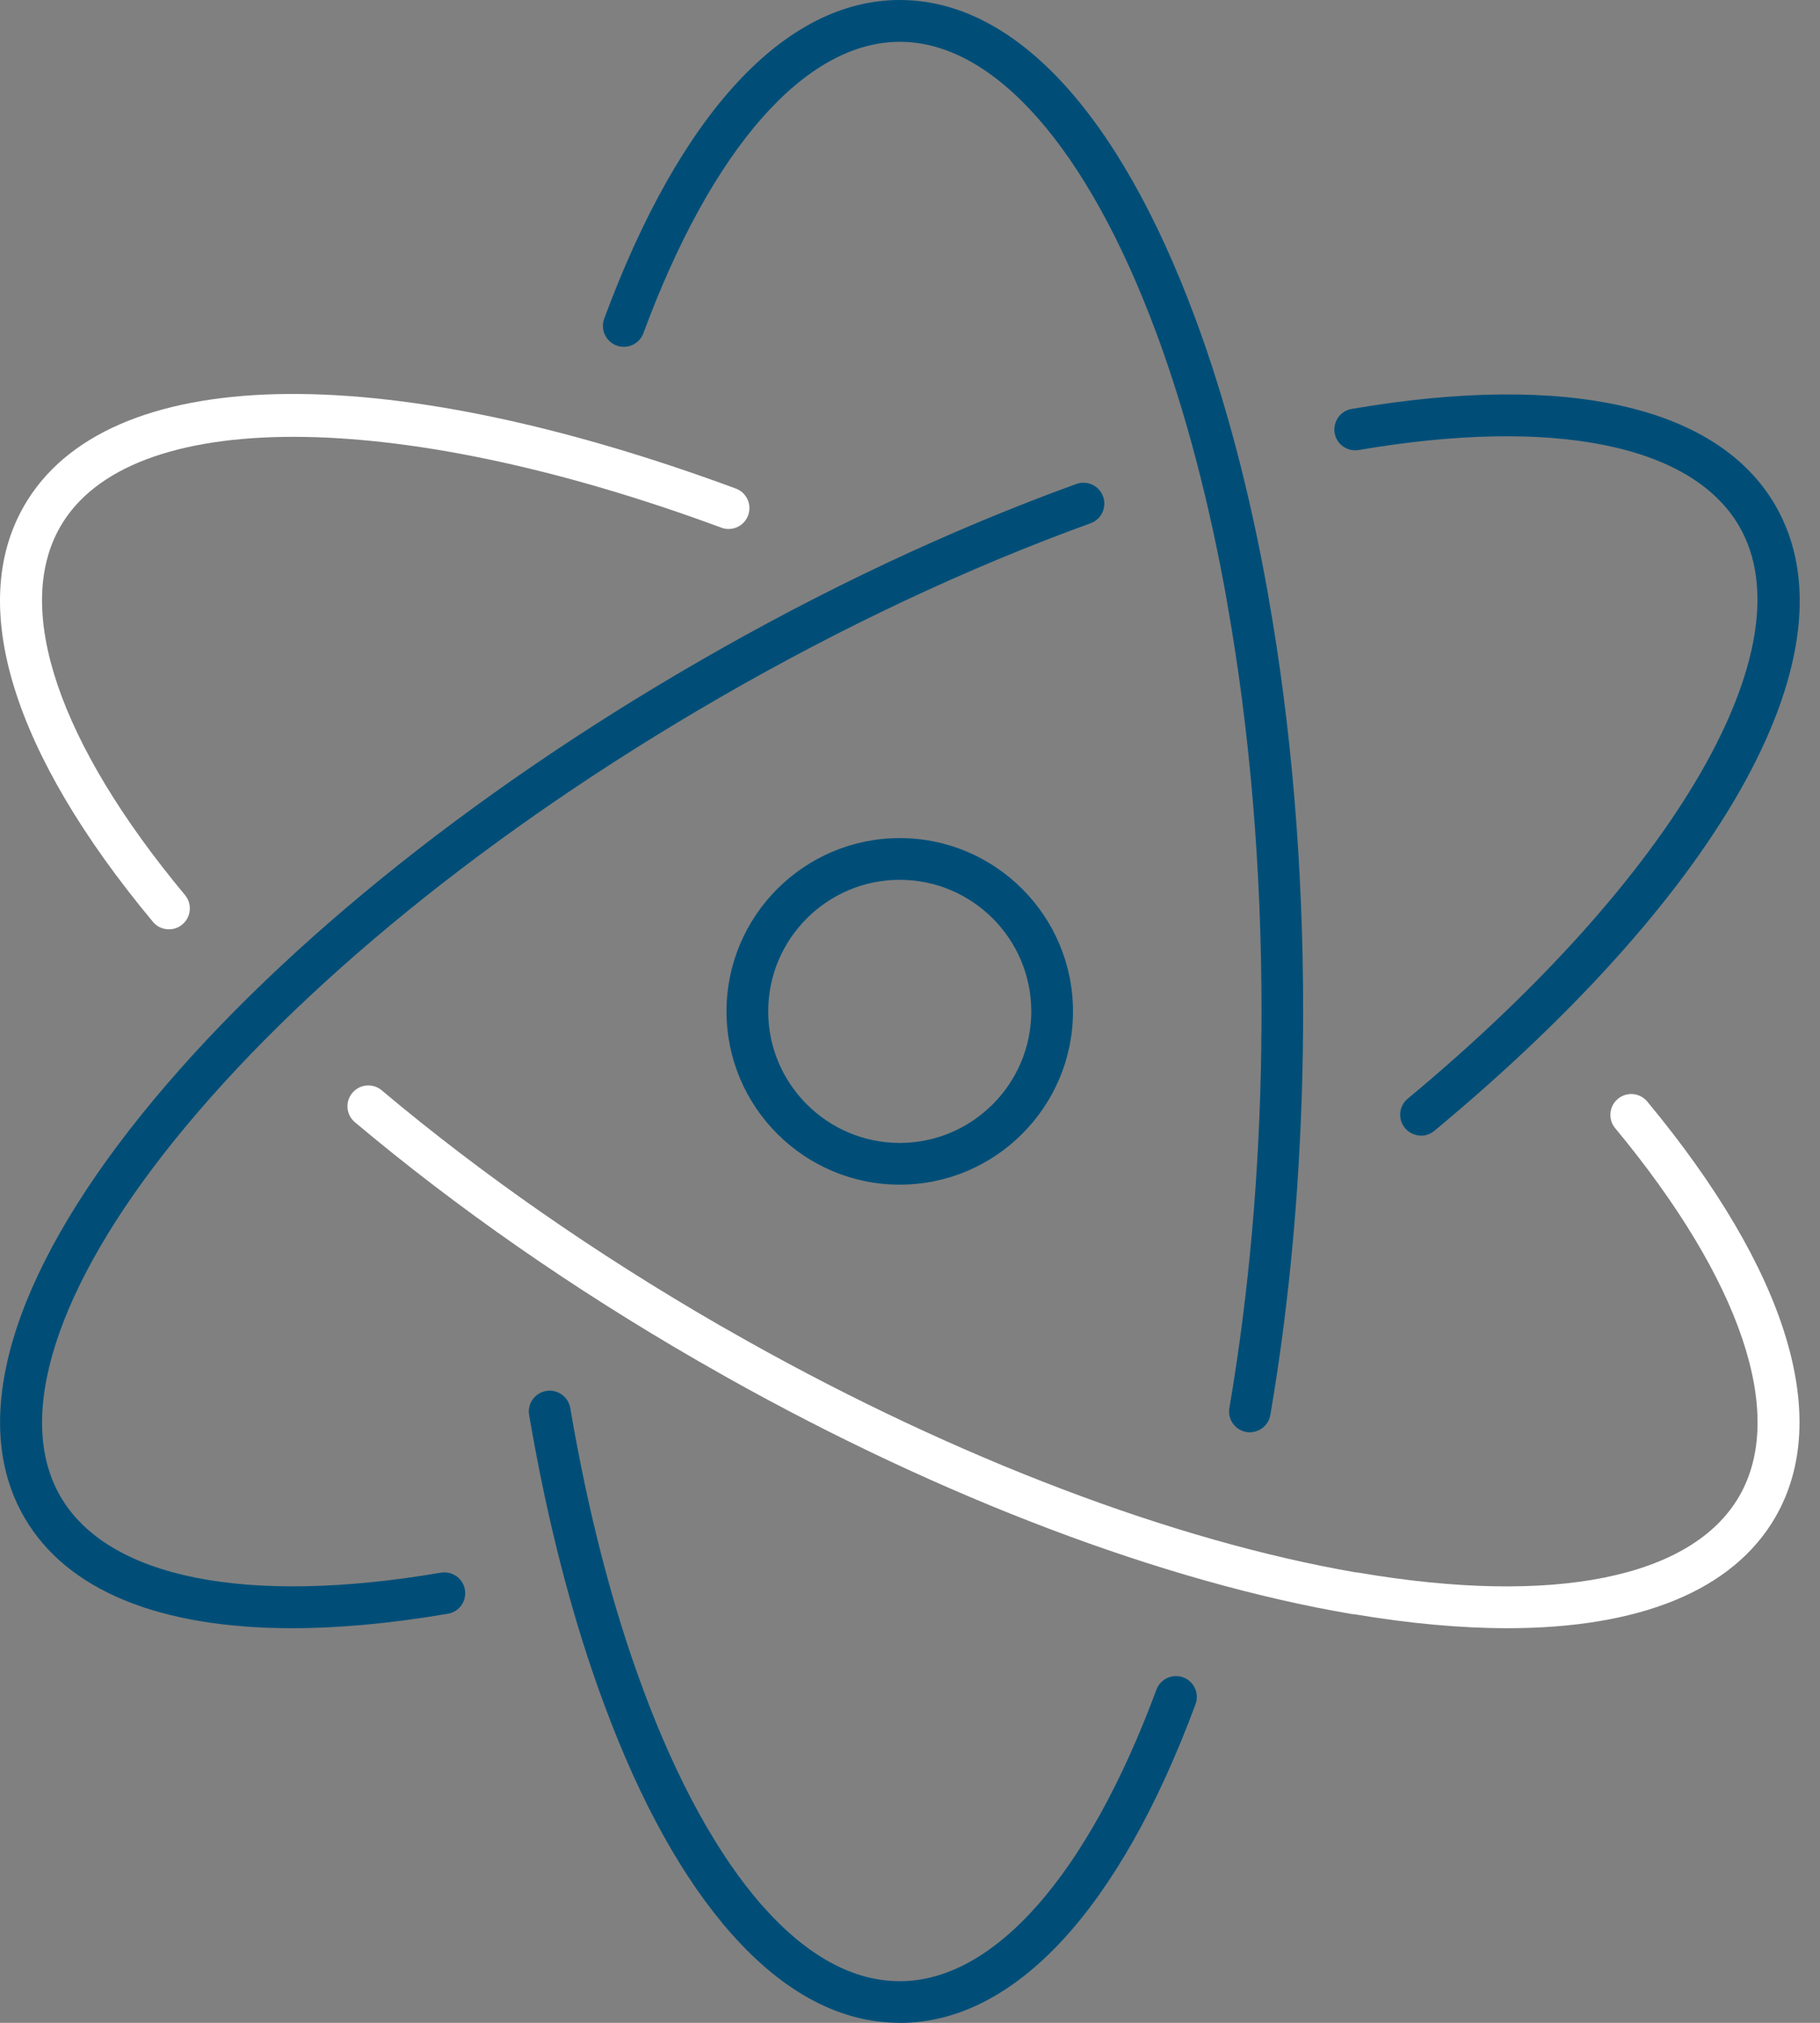 <svg width="63" height="70" viewBox="0 0 63 70" fill="none" xmlns="http://www.w3.org/2000/svg">
<rect x="0" y="0" width="63" height="70" fill="#808080" stroke="none"/>
<g clip-path="url(#clip0_4_113)">
<path d="M10.108 56.344C5.515 56.344 2.296 55.033 0.835 52.496C-1.093 49.158 0.354 44.209 4.91 38.558C9.321 33.087 16.159 27.527 24.163 22.906C28.509 20.394 32.915 18.322 37.258 16.748C37.632 16.612 38.048 16.807 38.184 17.181C38.32 17.555 38.127 17.971 37.751 18.107C33.487 19.653 29.16 21.688 24.885 24.157C17.031 28.693 10.337 34.129 6.034 39.464C1.939 44.543 0.501 49.031 2.087 51.775C3.72 54.609 8.522 55.571 15.261 54.422C15.657 54.357 16.028 54.62 16.093 55.011C16.161 55.404 15.895 55.778 15.505 55.843C13.545 56.177 11.742 56.344 10.108 56.344Z" fill="#004E78"/>
<path d="M49.189 39.297C48.983 39.297 48.776 39.209 48.634 39.036C48.38 38.73 48.422 38.275 48.728 38.02C57.992 30.33 62.604 22.373 60.209 18.22C58.572 15.386 53.768 14.42 47.032 15.573C46.638 15.64 46.264 15.374 46.199 14.984C46.134 14.593 46.398 14.216 46.788 14.151C54.263 12.871 59.476 14.061 61.46 17.498C64.309 22.433 59.781 30.723 49.651 39.132C49.515 39.246 49.353 39.3 49.189 39.3V39.297Z" fill="#004E78"/>
<path d="M5.847 32.159C5.64 32.159 5.433 32.071 5.292 31.898C0.43 26.057 -1.152 20.944 0.838 17.498C3.681 12.568 13.109 12.339 25.448 16.898C25.734 16.994 25.941 17.263 25.941 17.583C25.941 17.982 25.621 18.305 25.222 18.305H25.216C25.131 18.305 25.046 18.291 24.967 18.259C13.678 14.083 4.485 14.069 2.09 18.22C0.45 21.062 2.022 25.712 6.405 30.975C6.659 31.281 6.617 31.737 6.311 31.992C6.175 32.105 6.011 32.159 5.85 32.159H5.847Z" fill="white"/>
<path d="M52.179 56.344C50.574 56.344 48.801 56.183 46.876 55.86C46.845 55.86 46.814 55.857 46.783 55.852C40.29 54.745 32.623 51.842 25.191 47.68L24.166 47.097C19.822 44.591 15.827 41.811 12.285 38.835C11.979 38.577 11.94 38.121 12.197 37.819C12.455 37.513 12.911 37.473 13.214 37.731C16.691 40.653 20.618 43.382 24.882 45.846L25.901 46.423C33.155 50.486 40.622 53.32 46.935 54.413C46.967 54.413 46.998 54.416 47.029 54.422C53.768 55.574 58.57 54.609 60.206 51.774C61.84 48.943 60.274 44.302 55.911 39.042C55.656 38.736 55.699 38.28 56.004 38.025C56.313 37.77 56.766 37.813 57.021 38.119C61.862 43.957 63.437 49.062 61.458 52.496C59.994 55.033 56.772 56.344 52.179 56.344Z" fill="white"/>
<path d="M43.266 49.566C43.227 49.566 43.184 49.563 43.145 49.555C42.751 49.487 42.488 49.116 42.556 48.722C43.23 44.773 43.603 40.568 43.66 36.227C43.66 36.21 43.66 36.193 43.66 36.176V36.077C43.666 35.718 43.668 35.361 43.668 35.001C43.668 30.047 43.266 25.281 42.476 20.842C42.474 20.822 42.471 20.802 42.468 20.785C41.862 17.387 41.047 14.287 40.047 11.575C40.038 11.558 40.033 11.541 40.027 11.524C37.652 5.119 34.415 1.447 31.148 1.447C27.881 1.447 24.642 5.122 22.272 11.529C22.133 11.903 21.72 12.096 21.343 11.957C20.969 11.818 20.777 11.402 20.915 11.028C23.543 3.916 27.178 0 31.145 0C35.112 0 38.725 3.896 41.358 10.969C41.366 10.986 41.372 11.003 41.378 11.02C42.422 13.84 43.272 17.059 43.898 20.587C43.901 20.607 43.903 20.624 43.906 20.643C44.705 25.151 45.109 29.981 45.109 34.999C45.109 35.364 45.107 35.726 45.101 36.092V36.14C45.101 36.157 45.101 36.174 45.101 36.193C45.041 40.63 44.665 44.925 43.974 48.963C43.915 49.314 43.609 49.563 43.263 49.563L43.266 49.566Z" fill="#004E78"/>
<path d="M31.145 70C29.095 70 27.136 68.964 25.324 66.922C23.651 65.037 22.167 62.367 20.913 58.98C19.825 56.058 18.951 52.689 18.316 48.966C18.248 48.572 18.515 48.201 18.908 48.133C19.299 48.068 19.672 48.331 19.74 48.725C20.36 52.361 21.21 55.642 22.269 58.479C23.444 61.65 24.874 64.241 26.405 65.965C27.932 67.687 29.529 68.559 31.148 68.559C34.415 68.559 37.654 64.881 40.03 58.471C40.169 58.097 40.585 57.907 40.959 58.046C41.333 58.185 41.522 58.601 41.383 58.975C38.747 66.087 35.112 70.003 31.148 70.003L31.145 70Z" fill="#004E78"/>
<path d="M31.145 40.995C27.838 40.995 25.148 38.306 25.148 34.999C25.148 31.692 27.838 29.002 31.145 29.002C34.452 29.002 37.142 31.692 37.142 34.999C37.142 38.306 34.452 40.995 31.145 40.995ZM31.145 30.446C28.634 30.446 26.592 32.49 26.592 34.999C26.592 37.507 28.636 39.551 31.145 39.551C33.654 39.551 35.698 37.507 35.698 34.999C35.698 32.49 33.657 30.446 31.145 30.446Z" fill="#004E78"/>
</g>
<defs>
<clipPath id="clip0_4_113">
<rect width="62.296" height="70" fill="white"/>
</clipPath>
</defs>
</svg>
